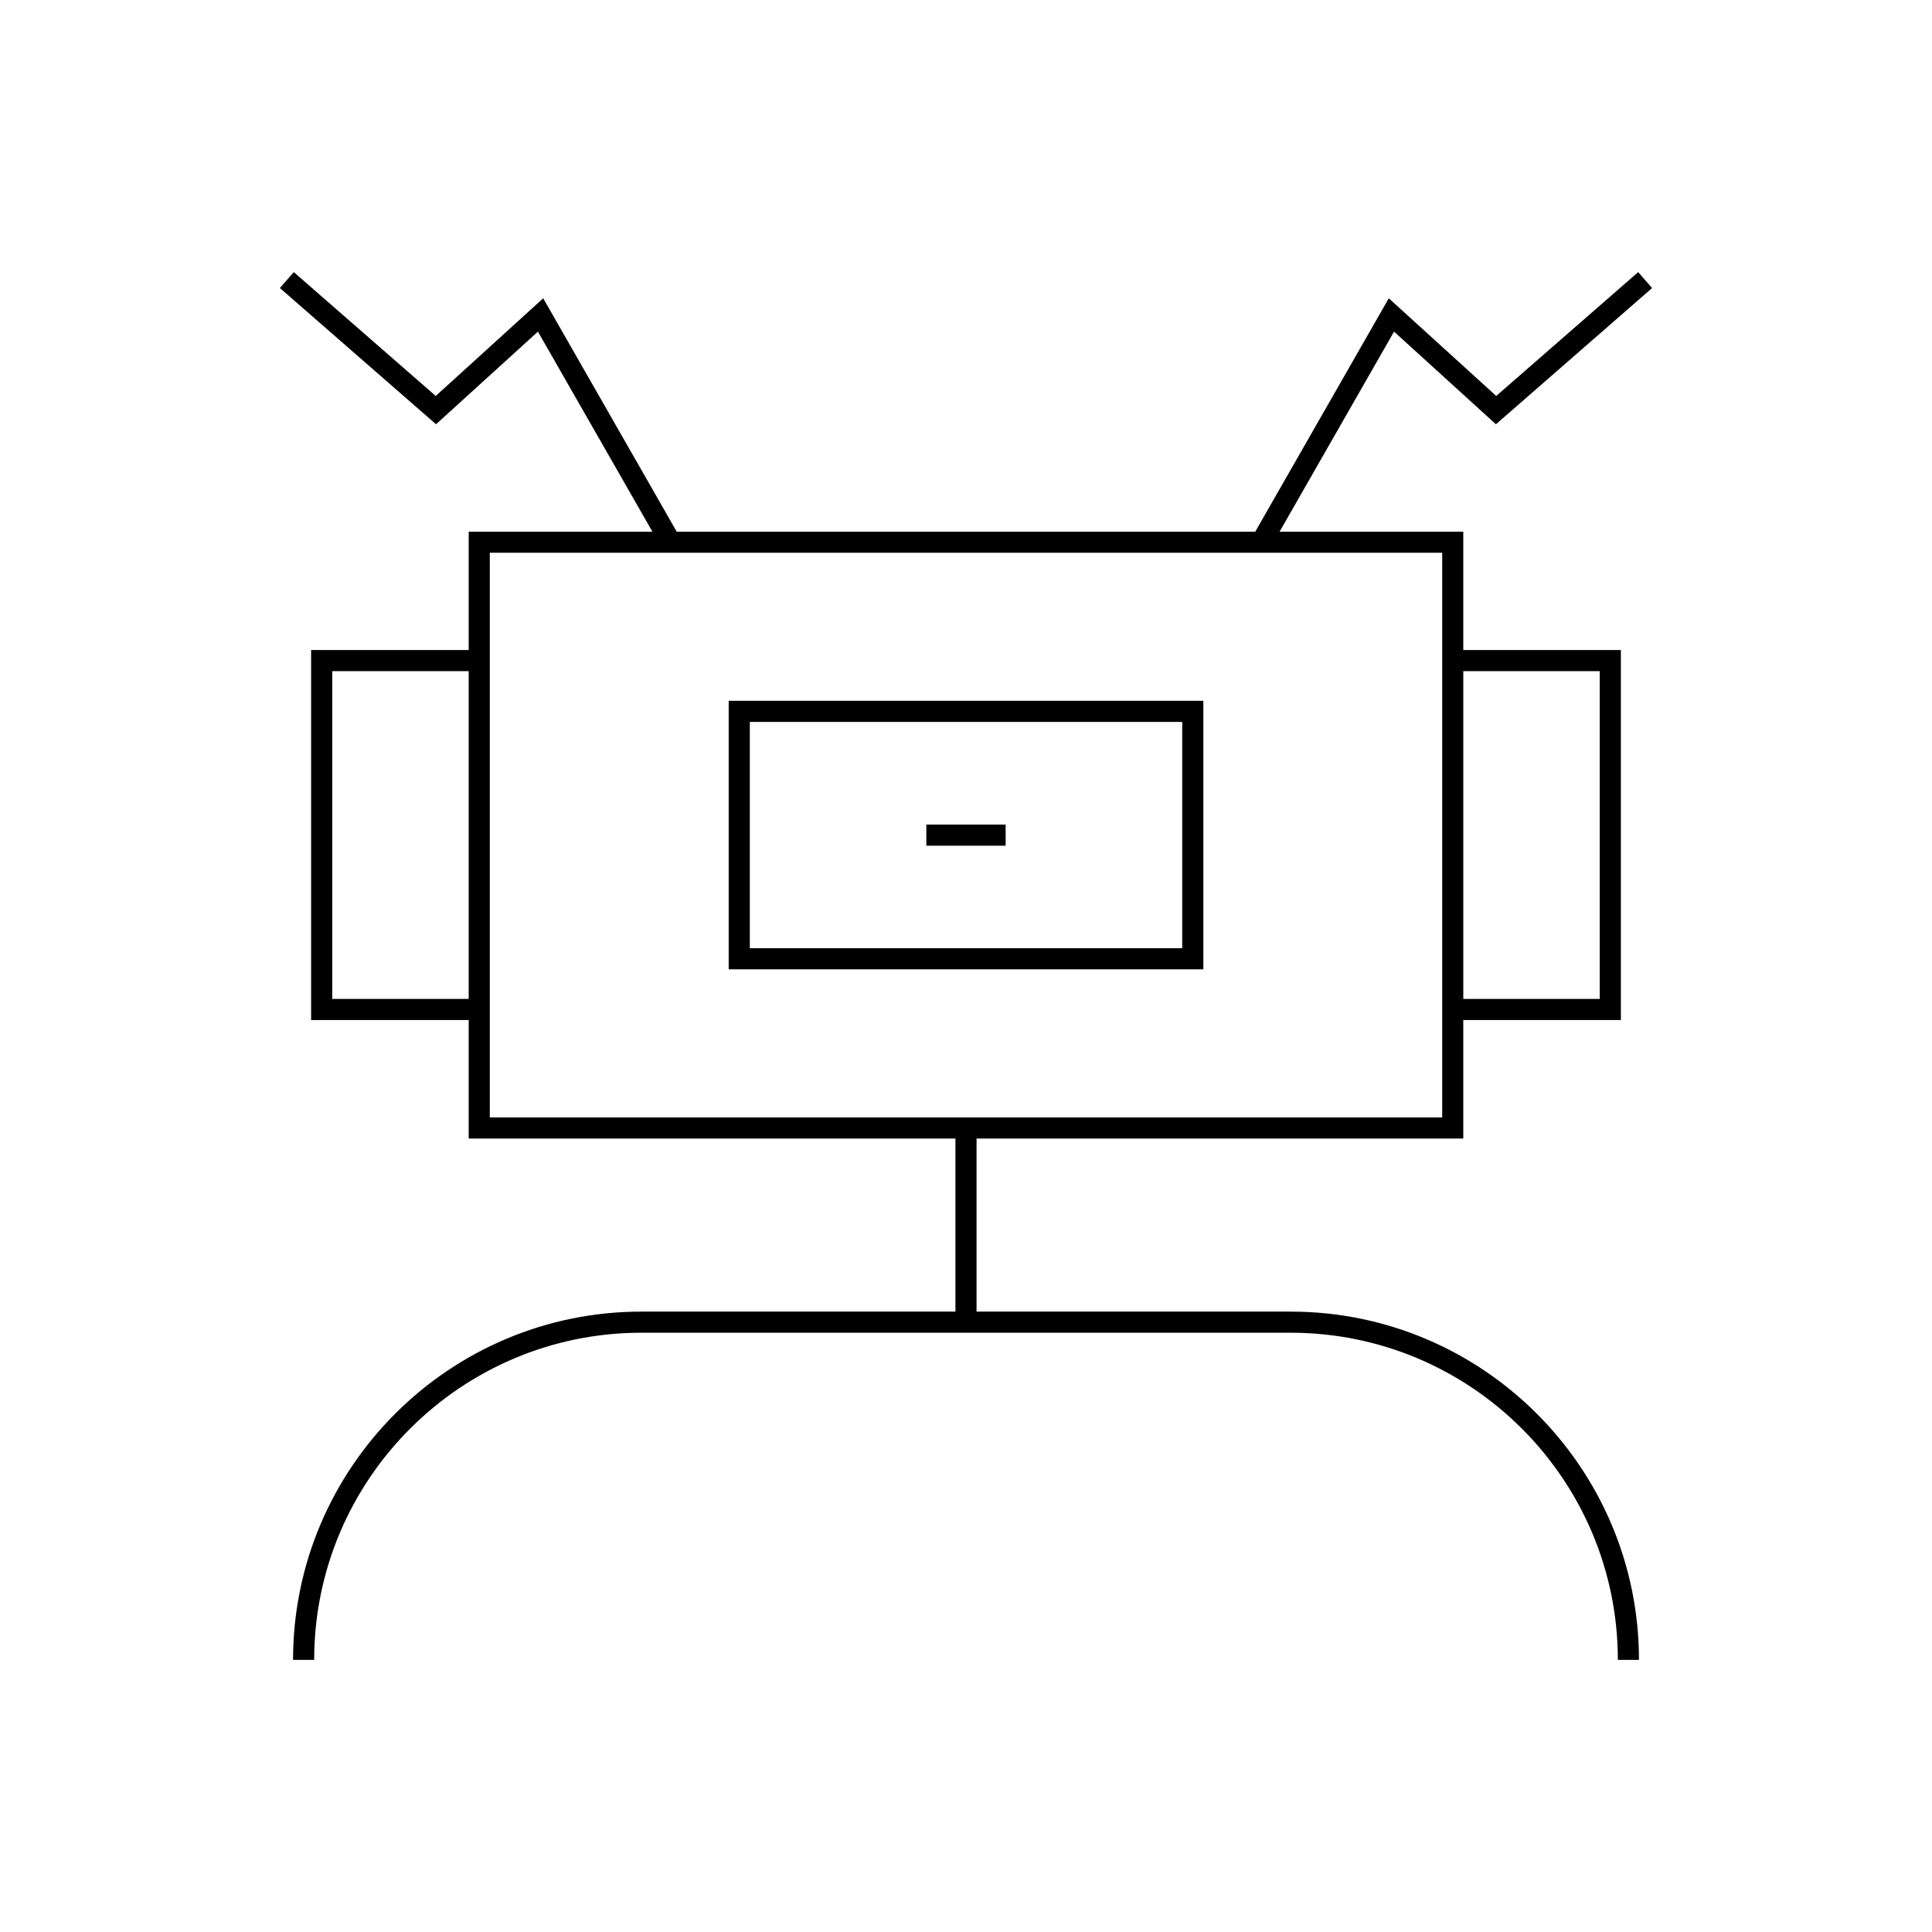 <?xml version="1.0" encoding="UTF-8"?>
<!-- Uploaded to: ICON Repo, www.iconrepo.com, Generator: ICON Repo Mixer Tools -->
<svg fill="#000000" width="800px" height="800px" version="1.1" viewBox="144 144 512 512" xmlns="http://www.w3.org/2000/svg">
 <g>
  <path d="m486.05 491.59h-83.254v-45.867h128.99v-31.402h41.762v-98.055h-41.762v-31.367h-48.684l30.336-53.016 27 24.551 41.383-36.102-3.684-4.219-37.621 32.82-28.477-25.883-35.383 61.852-153.32-0.004-35.383-61.848-28.477 25.883-37.621-32.82-3.684 4.219 41.383 36.102 27-24.551 30.34 53.016h-48.684v31.367h-41.762v98.055h41.762v31.402h128.99v45.867h-83.25c-50.891 0-92.289 41.398-92.289 92.289h5.598c0-47.801 38.891-86.691 86.691-86.691h172.1c47.801 0 86.691 38.891 86.691 86.691h5.598c0-50.891-41.402-92.289-92.289-92.289zm45.738-169.73h36.16v86.859h-36.16zm-263.58 86.863h-36.16v-86.863h36.16zm5.598 31.398v-149.63h252.39v149.63z"/>
  <path d="m337.11 400.88h125.79v-71.16h-125.79zm5.598-65.562h114.59v59.965h-114.59z"/>
  <path d="m389.49 362.52h21.016v5.598h-21.016z"/>
 </g>
</svg>